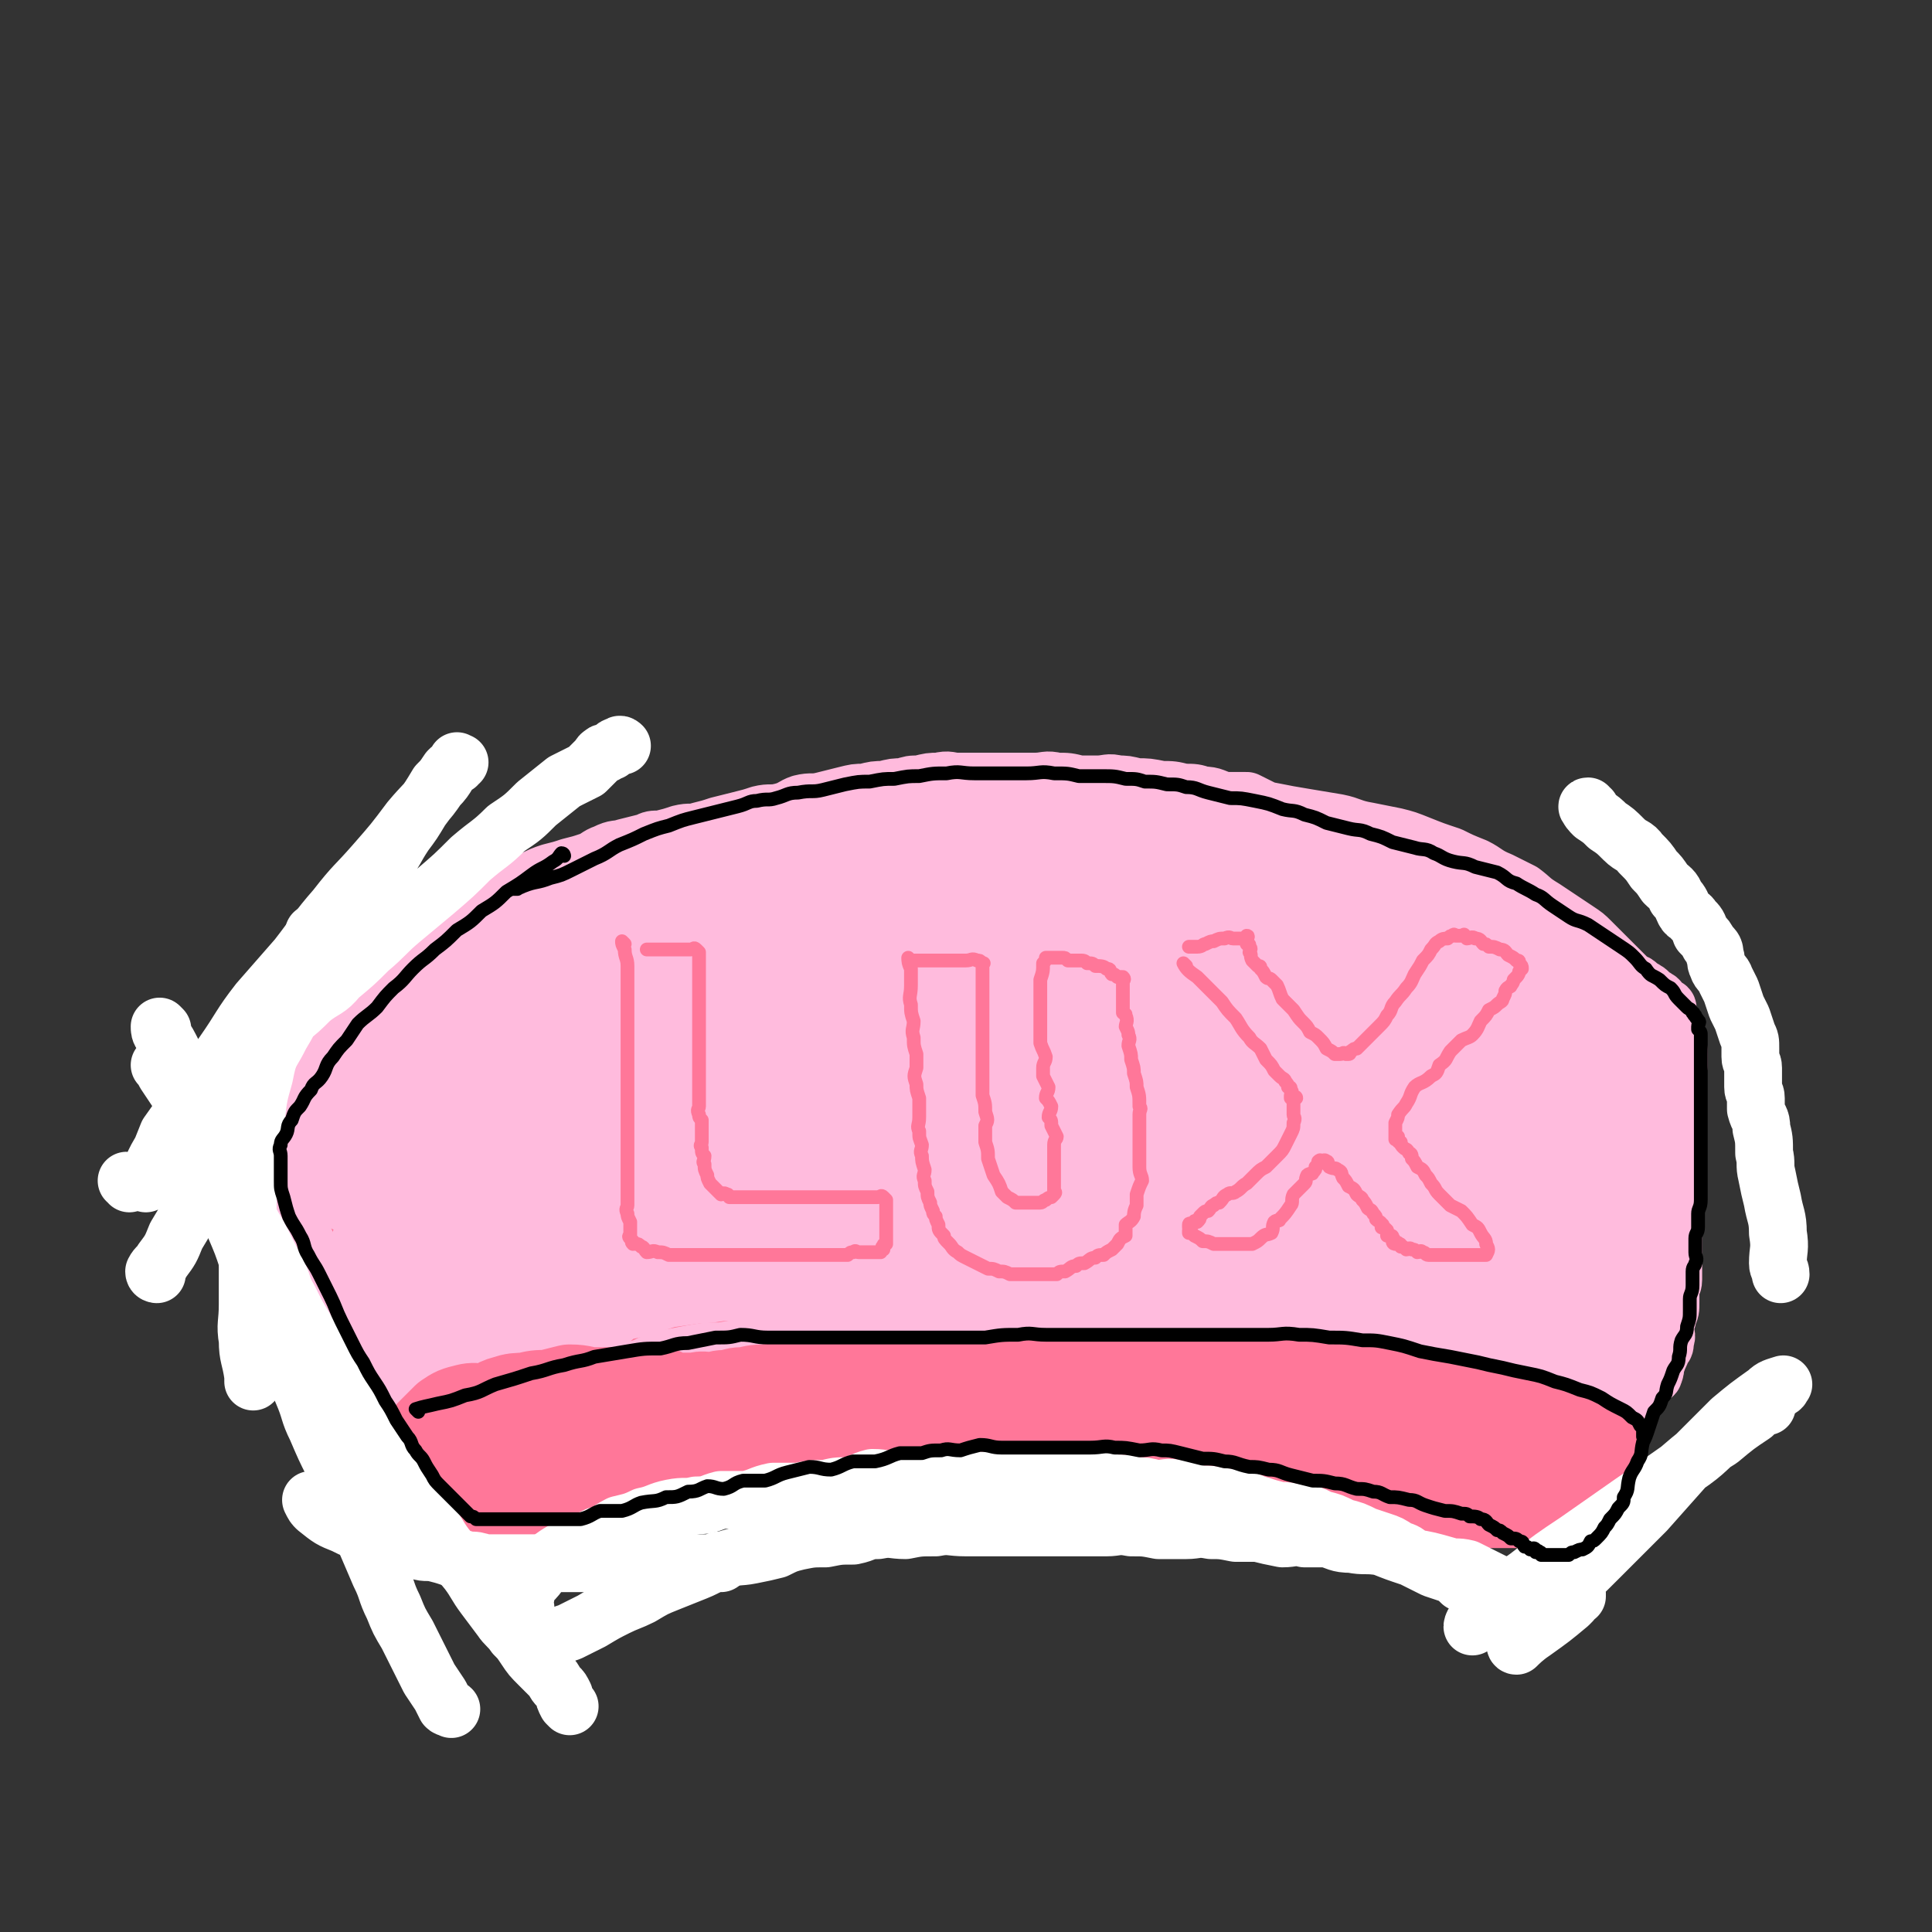 <svg viewBox='0 0 702 702' version='1.1' xmlns='http://www.w3.org/2000/svg' xmlns:xlink='http://www.w3.org/1999/xlink'><rect x="0" y="0" width="702" height="702" fill="#333333" stroke="none"/><g fill='none' stroke='rgb(255,119,153)' stroke-width='35' stroke-linecap='round' stroke-linejoin='round'><path d='M184,354c0,0 0,-1 -1,-1 -2,1 -1,2 -4,3 -2,1 -3,0 -6,1 -3,1 -3,1 -6,3 -3,1 -3,1 -6,3 -3,2 -3,2 -6,4 -3,2 -3,2 -6,5 -2,2 -2,2 -4,5 -3,2 -3,2 -5,5 -3,3 -2,3 -4,6 -2,2 -3,2 -4,4 -2,3 -2,3 -3,6 -2,2 -1,3 -2,5 -1,3 -1,3 -2,6 -1,3 -1,3 -2,6 -1,2 -1,2 -1,5 -1,3 0,3 0,7 0,2 0,2 0,4 0,3 0,3 0,6 0,2 0,2 0,5 0,3 -1,3 0,6 0,3 1,3 2,6 1,3 1,3 2,6 1,4 1,4 3,7 2,4 2,4 4,7 2,3 1,3 3,6 2,3 2,2 4,5 2,3 1,3 3,6 2,2 2,2 4,4 2,2 2,2 4,4 2,2 2,1 4,3 2,1 2,1 4,3 2,1 3,1 5,3 3,1 2,1 5,3 3,1 3,1 6,3 3,1 3,0 5,2 3,1 3,1 5,3 2,1 2,1 4,2 3,1 2,2 5,3 3,1 3,0 6,1 3,0 2,1 5,2 2,0 2,-1 5,0 2,0 2,0 4,1 2,0 2,0 5,0 2,0 2,0 4,0 2,0 2,0 4,0 2,0 2,0 4,0 3,0 3,0 6,0 3,0 3,0 5,0 3,0 3,0 6,0 2,0 3,0 5,0 3,-1 3,-1 6,-2 2,0 3,1 5,1 2,-1 3,-1 5,-1 3,-1 3,-2 6,-3 3,0 3,0 6,-1 3,0 3,-1 6,-2 3,0 3,0 6,0 3,-1 3,-2 6,-3 2,0 2,0 5,0 2,-1 2,-1 5,-1 3,-1 3,-2 6,-3 3,0 3,0 6,0 3,-1 3,-1 6,-2 3,0 3,0 6,0 2,-1 2,-1 5,-2 2,0 2,0 5,-1 2,0 2,1 5,1 2,0 2,0 4,0 3,0 3,0 6,0 2,-1 2,-1 5,-1 2,-1 2,0 5,0 2,0 2,0 5,0 2,0 2,0 5,0 2,0 2,0 5,0 2,0 2,0 5,0 3,-1 3,-1 6,-1 3,-1 3,0 6,0 3,0 3,0 6,0 3,0 3,0 6,0 2,0 2,0 5,0 2,0 2,0 5,0 2,0 2,0 4,0 2,0 2,0 5,0 2,0 2,0 5,0 2,0 2,0 5,0 2,0 2,0 4,0 2,0 2,0 5,0 2,0 2,0 4,0 2,0 2,0 4,0 2,0 2,-1 4,0 2,0 2,0 4,1 2,0 2,-1 4,0 2,0 2,0 5,1 2,0 2,0 4,0 2,0 2,-1 5,0 2,0 2,0 5,1 2,0 2,0 4,1 1,0 1,0 3,1 2,0 2,0 5,1 2,0 1,0 3,1 2,0 2,0 4,1 2,0 3,-1 4,0 3,0 2,0 5,1 2,0 2,0 4,0 3,0 3,0 6,0 2,0 2,0 5,0 2,0 2,0 3,0 3,-1 3,-1 6,-2 2,0 1,-1 3,-2 3,-1 3,-1 5,-2 3,-1 3,0 5,-2 4,-1 4,-1 7,-3 2,-1 2,-1 5,-3 2,-1 2,-1 5,-3 2,-2 2,-2 5,-5 2,-2 1,-2 3,-5 3,-3 4,-2 5,-6 3,-3 2,-4 3,-8 2,-3 2,-3 3,-7 1,-3 2,-3 2,-6 1,-3 1,-3 1,-7 1,-4 1,-4 1,-8 0,-4 0,-4 0,-9 0,-4 0,-4 0,-8 0,-4 0,-4 0,-8 0,-3 1,-3 0,-7 0,-3 -1,-3 -2,-6 -1,-3 0,-3 -2,-6 -2,-3 -2,-3 -4,-6 -2,-3 -2,-3 -4,-7 -2,-3 -2,-3 -5,-6 -3,-3 -3,-3 -6,-6 -3,-2 -3,-2 -6,-5 -4,-2 -4,-2 -7,-5 -4,-2 -4,-2 -8,-4 -5,-3 -5,-3 -10,-6 -6,-2 -7,-1 -12,-4 -6,-2 -5,-3 -10,-5 -7,-2 -7,-2 -13,-4 -7,-1 -7,-1 -15,-3 -6,-1 -6,-1 -13,-2 -7,-2 -7,-1 -14,-2 -8,-1 -8,-1 -15,-2 -8,-1 -8,-2 -15,-2 -8,-1 -8,0 -15,0 -7,-1 -7,-1 -14,-1 -7,-1 -7,0 -14,0 -7,0 -7,0 -14,0 -7,0 -7,0 -13,0 -7,0 -7,0 -13,0 -7,0 -7,-1 -14,0 -7,0 -7,0 -13,1 -6,0 -6,1 -12,2 -6,1 -6,1 -12,2 -6,1 -6,1 -12,3 -5,1 -5,2 -10,3 -6,2 -6,2 -12,3 -5,1 -5,1 -10,2 -5,1 -5,1 -10,3 -4,2 -4,2 -9,4 -4,2 -5,1 -9,3 -4,2 -4,3 -8,6 -4,3 -5,2 -9,5 -4,3 -3,4 -7,7 -3,4 -3,3 -7,7 -2,3 -2,4 -4,7 -3,4 -4,3 -7,7 -2,4 -2,4 -5,8 -2,3 -2,3 -3,7 -2,4 -2,5 -3,9 -2,5 -2,5 -2,9 -1,5 -1,5 -1,9 0,4 0,4 1,8 1,4 0,4 2,8 3,5 3,5 7,9 5,5 5,5 10,9 6,4 7,4 14,7 8,4 8,4 17,6 8,2 9,2 18,3 9,1 9,1 19,1 9,0 9,1 19,-1 8,-2 8,-3 16,-7 9,-4 9,-3 16,-9 8,-6 8,-6 14,-14 6,-8 7,-8 11,-16 4,-9 4,-9 6,-18 1,-7 1,-8 2,-15 0,-8 1,-8 -1,-15 -1,-7 -1,-7 -4,-13 -3,-6 -4,-6 -9,-11 -6,-5 -6,-5 -13,-9 -7,-4 -7,-4 -15,-8 -9,-3 -9,-2 -17,-5 -8,-1 -8,-2 -16,-2 -10,-1 -10,-1 -19,-1 -9,-1 -9,-1 -18,0 -10,0 -10,0 -19,2 -9,1 -9,1 -18,4 -8,3 -9,3 -16,7 -7,4 -7,4 -13,10 -6,6 -5,6 -10,13 -4,7 -4,7 -8,15 -3,6 -3,6 -5,13 -3,8 -3,8 -3,16 -1,7 0,7 0,14 0,6 0,6 1,12 1,7 1,8 4,14 3,7 3,8 8,13 6,6 6,6 13,10 9,5 10,5 20,7 11,2 11,1 22,2 13,0 13,1 26,-1 13,-1 14,0 26,-4 12,-3 12,-4 24,-10 10,-6 10,-6 19,-13 8,-6 9,-6 15,-13 7,-7 7,-8 12,-16 5,-8 5,-8 8,-16 3,-8 3,-8 4,-16 1,-8 0,-8 0,-15 -1,-6 0,-7 -3,-12 -3,-6 -4,-6 -9,-10 -6,-5 -6,-5 -13,-8 -9,-3 -10,-2 -20,-3 -10,-2 -10,-2 -21,-1 -11,0 -11,-1 -22,2 -10,2 -11,2 -20,7 -10,6 -10,6 -18,14 -9,9 -10,9 -16,19 -7,10 -7,10 -11,22 -3,9 -2,10 -2,20 -1,9 -2,10 1,19 3,9 4,10 11,16 9,8 10,8 22,12 15,5 15,5 30,7 18,2 18,2 36,0 18,-3 18,-2 35,-9 17,-6 17,-8 32,-17 14,-9 15,-8 27,-19 10,-10 10,-11 17,-22 6,-10 6,-10 10,-21 3,-8 3,-8 4,-17 0,-7 1,-8 -3,-14 -3,-5 -4,-5 -10,-8 -10,-4 -10,-4 -21,-5 -13,-1 -13,0 -27,1 -14,1 -14,1 -28,4 -14,3 -14,4 -27,9 -12,6 -13,6 -24,13 -12,7 -13,7 -22,16 -9,9 -9,10 -14,21 -4,9 -4,10 -4,19 -1,9 -2,11 3,17 6,10 7,11 18,15 15,7 16,6 32,8 22,2 22,2 44,-1 22,-2 22,-3 43,-9 19,-6 19,-6 38,-14 17,-7 18,-6 33,-15 13,-8 12,-9 23,-19 9,-9 10,-9 17,-19 5,-8 6,-8 9,-17 2,-7 3,-8 1,-14 -1,-5 -2,-6 -6,-10 -8,-6 -9,-6 -19,-9 -14,-4 -14,-3 -29,-5 -17,-1 -17,-1 -34,1 -15,1 -16,1 -31,6 -15,5 -15,5 -28,12 -13,8 -14,8 -23,19 -9,9 -9,10 -14,22 -4,10 -5,11 -5,23 1,9 1,11 7,19 7,10 8,11 19,17 16,9 18,9 36,12 20,4 21,3 42,3 20,0 21,0 40,-4 20,-3 20,-4 38,-11 16,-6 16,-6 32,-14 12,-7 13,-7 24,-16 9,-7 10,-8 17,-17 5,-7 6,-8 9,-16 2,-6 2,-7 1,-13 0,-7 0,-9 -4,-14 -5,-7 -7,-7 -15,-10 -10,-4 -11,-4 -22,-6 -13,-1 -13,-1 -26,1 -14,1 -14,1 -27,5 -12,4 -12,4 -22,11 -9,7 -10,7 -16,16 -6,9 -7,10 -9,21 -2,8 -1,9 0,17 3,10 2,11 8,19 7,9 8,9 18,15 12,7 13,7 26,10 13,3 13,3 26,3 14,-1 14,0 27,-4 10,-3 11,-3 20,-9 8,-4 8,-5 13,-12 5,-6 6,-6 9,-13 2,-7 3,-8 1,-14 -1,-7 -2,-9 -7,-14 -8,-7 -10,-6 -20,-10 -12,-4 -12,-3 -25,-5 -11,-1 -12,-1 -23,1 -10,1 -10,2 -18,7 -8,5 -8,6 -14,14 -6,9 -7,9 -10,19 -3,8 -3,9 -2,18 1,7 1,8 6,14 5,7 6,7 13,11 9,4 9,4 18,6 10,1 11,1 20,-1 10,-1 11,-2 19,-7 8,-5 8,-6 15,-13 6,-6 7,-6 11,-14 3,-7 3,-8 3,-16 1,-9 3,-11 -1,-19 -4,-9 -6,-10 -15,-16 -11,-8 -12,-7 -26,-11 -17,-4 -17,-4 -34,-6 -18,-1 -18,-1 -35,2 -16,2 -16,3 -31,8 -11,3 -12,1 -21,7 -13,9 -13,10 -23,22 -5,7 -6,8 -7,15 0,7 0,8 4,13 5,7 6,8 14,11 12,4 13,3 25,4 13,0 14,0 27,-3 14,-3 14,-3 27,-9 10,-5 10,-5 18,-12 7,-6 8,-6 12,-14 3,-7 4,-9 2,-16 -1,-9 -1,-10 -7,-16 -10,-10 -11,-11 -24,-16 -18,-7 -19,-5 -38,-7 -21,-1 -22,-2 -43,1 -23,2 -23,3 -45,9 -18,5 -18,5 -35,13 -15,7 -15,8 -29,17 -9,7 -10,7 -17,16 -4,4 -5,5 -6,11 0,5 0,6 3,9 7,6 9,6 19,8 17,3 17,2 34,2 20,-1 20,-1 39,-6 18,-4 18,-4 34,-11 12,-5 12,-5 22,-13 8,-6 9,-6 13,-14 3,-6 3,-8 0,-15 -3,-10 -3,-12 -11,-18 -13,-11 -15,-12 -31,-17 -20,-6 -21,-5 -41,-7 -23,-1 -23,-2 -45,1 -21,3 -21,4 -41,11 -16,6 -17,6 -32,15 -12,9 -13,9 -21,21 -7,8 -7,9 -10,20 -1,7 -2,8 1,15 3,8 4,10 11,14 13,8 14,8 28,10 18,3 18,2 36,1 17,-2 18,-3 34,-8 15,-4 16,-3 29,-11 10,-6 10,-7 18,-16 6,-7 8,-7 10,-16 2,-8 2,-9 -1,-17 -2,-8 -2,-10 -9,-14 -10,-6 -12,-6 -24,-8 -16,-2 -16,-2 -32,1 -16,2 -16,3 -31,9 -15,6 -16,6 -29,15 -10,8 -11,9 -18,20 -6,9 -7,10 -9,21 -1,8 -2,9 2,17 4,8 5,9 14,13 13,6 14,6 29,7 20,1 21,1 41,-2 21,-3 21,-4 43,-11 19,-6 19,-7 38,-14 17,-6 17,-6 33,-13 14,-6 13,-7 27,-13 11,-5 10,-5 21,-10 9,-3 9,-3 17,-6 7,-1 7,-2 14,-2 6,-1 6,-1 12,0 6,0 6,-1 12,1 7,2 7,3 14,7 6,3 6,4 13,7 6,3 6,3 12,6 5,2 5,2 10,5 3,1 3,1 5,3 1,0 1,0 2,1 1,0 2,0 2,0 0,-2 0,-2 -1,-5 -1,-5 0,-5 -2,-10 -2,-6 -2,-7 -7,-11 -7,-7 -8,-7 -17,-11 -14,-6 -14,-6 -29,-9 -21,-4 -21,-4 -42,-5 -23,-1 -24,0 -47,1 -24,1 -24,0 -47,4 -21,3 -21,4 -42,9 -18,5 -18,5 -36,12 -15,6 -15,7 -30,14 -11,6 -11,5 -22,11 -8,4 -8,4 -15,8 -4,2 -4,3 -9,5 -1,1 -3,1 -3,1 -1,0 1,-1 3,-1 8,-4 7,-5 16,-9 11,-5 11,-5 23,-9 13,-4 13,-5 26,-9 16,-3 16,-3 32,-5 16,-1 16,0 32,0 16,-1 16,-1 31,0 14,0 14,0 28,1 11,0 11,1 22,2 9,0 9,0 18,1 5,0 5,0 10,0 2,0 5,0 5,0 -1,-1 -4,-3 -7,-4 -9,-2 -9,-2 -19,-4 -13,-1 -13,-2 -26,-1 -15,0 -15,-1 -30,2 -16,3 -17,3 -32,9 -14,5 -14,6 -27,12 -10,6 -10,5 -19,12 -6,5 -6,6 -11,11 -3,3 -3,3 -6,6 0,0 1,0 1,0 0,-1 0,-1 0,-1 '/></g>
<g fill='none' stroke='rgb(255,187,221)' stroke-width='21' stroke-linecap='round' stroke-linejoin='round'><path d='M129,364c0,0 0,-1 -1,-1 -1,1 -1,1 -2,3 -2,2 -2,2 -3,4 -2,2 -2,2 -3,4 -2,2 -2,2 -3,4 -1,1 -1,1 -2,3 -1,2 -1,2 -2,4 -1,2 -1,2 -2,4 -1,2 -1,2 -2,5 -1,2 -1,2 -1,4 -1,2 -1,2 -1,4 -1,2 -1,2 -1,4 0,1 0,1 0,3 0,2 0,2 0,5 0,2 0,2 0,5 0,2 0,2 0,5 0,2 0,2 0,5 0,2 0,2 0,5 0,2 0,2 1,5 1,2 1,2 2,5 1,2 0,2 1,5 1,2 1,2 2,5 1,2 1,2 2,5 1,3 2,3 3,6 1,2 1,2 2,5 1,2 1,2 2,4 1,1 0,1 1,3 0,1 0,1 1,2 0,0 1,0 1,1 0,0 0,1 0,1 0,0 0,-1 0,-1 -2,-4 -2,-4 -3,-7 -3,-4 -3,-4 -5,-8 -3,-4 -2,-5 -5,-9 -3,-5 -4,-5 -7,-10 -2,-5 -2,-5 -4,-10 -3,-5 -2,-5 -4,-10 -2,-4 -3,-3 -5,-7 -2,-3 -2,-3 -3,-6 -2,-3 -2,-3 -3,-6 -1,-2 -1,-2 -2,-5 -1,-2 -1,-2 -1,-4 -1,-1 -1,0 -1,-1 0,-1 0,-2 0,-2 0,1 0,2 0,4 0,2 0,2 0,5 1,4 1,4 2,9 1,5 1,5 3,10 2,5 2,5 4,10 2,5 2,5 4,9 2,4 3,4 5,8 2,4 2,5 4,9 2,4 2,3 4,7 2,4 1,4 3,8 2,4 2,3 4,7 2,3 1,3 3,6 1,2 2,2 3,4 2,2 1,2 3,5 1,1 1,1 2,3 1,1 2,1 3,3 1,1 1,1 2,3 0,1 0,1 1,2 1,1 1,1 2,2 1,1 1,1 2,3 0,0 1,0 1,1 1,1 0,2 1,3 0,0 1,-1 1,0 1,0 0,1 1,2 0,0 0,0 1,1 1,0 1,0 2,1 1,0 1,1 2,2 1,0 1,0 2,1 1,0 1,0 2,1 1,0 1,-1 2,0 2,0 2,0 4,1 1,0 1,0 3,0 2,0 2,0 5,0 2,0 2,0 4,0 2,0 2,0 4,0 1,0 1,0 3,0 2,-1 2,-1 4,-2 1,0 2,1 3,1 2,-1 2,-2 4,-3 1,0 1,0 3,-1 2,0 2,0 4,0 2,-1 1,-1 3,-3 1,-1 1,-1 3,-2 2,0 2,0 4,-1 2,0 2,-1 4,-1 1,-1 1,-1 3,-2 2,0 2,-1 4,-2 1,0 1,0 2,-1 2,0 2,1 4,1 2,-1 1,-2 3,-3 1,0 1,0 3,0 2,-1 2,-1 4,-2 2,0 1,-1 3,-2 2,0 2,0 4,0 1,-1 1,-1 3,-2 2,0 2,-1 4,-2 2,0 2,0 4,-1 2,0 2,0 4,-1 2,0 2,-1 4,-2 1,0 1,1 3,1 2,-1 2,-1 4,-1 2,-1 2,-2 4,-3 2,0 2,0 4,0 2,-1 2,-2 5,-3 2,0 2,0 4,0 2,-1 2,-1 4,-2 2,0 2,0 4,0 2,-1 2,-1 4,-1 2,-1 2,-1 5,-1 1,-1 1,0 3,0 2,0 2,0 4,0 2,0 2,0 4,0 2,-1 2,-1 4,-2 2,0 2,1 4,1 2,0 2,0 5,0 2,-1 2,-1 4,-1 3,-1 3,0 6,0 2,0 2,0 4,0 2,0 2,0 5,0 2,0 2,0 4,0 2,0 2,0 5,0 2,0 2,0 4,0 2,0 2,0 5,0 3,0 3,-1 6,0 2,0 2,0 5,1 3,0 3,0 6,1 2,0 2,-1 5,0 2,0 2,0 5,1 2,0 2,0 4,1 2,0 2,0 5,1 2,0 2,0 5,1 3,0 3,-1 6,0 3,0 3,0 6,1 2,0 2,0 4,1 2,0 2,0 5,1 2,0 2,-1 5,0 1,0 1,0 3,1 2,0 2,-1 5,0 2,0 2,0 4,1 2,0 2,0 4,1 2,0 2,0 4,1 2,0 2,-1 5,0 2,0 2,0 4,1 2,0 2,0 4,1 1,0 1,-1 3,0 1,0 1,0 2,1 2,0 2,0 3,1 2,0 2,0 5,0 1,0 1,-1 3,0 2,0 2,0 4,1 2,0 2,0 4,1 2,0 2,0 4,1 1,0 2,-1 4,0 1,0 1,0 2,1 2,0 2,0 5,1 1,0 2,0 3,1 2,0 2,0 3,1 1,0 1,0 2,0 2,0 2,-1 3,0 2,0 2,0 3,1 2,0 2,-1 3,0 2,0 2,0 3,1 1,0 1,0 2,1 2,0 2,0 3,0 1,0 1,0 1,0 1,0 1,0 2,0 1,0 1,0 2,0 0,0 0,0 0,0 '/><path d='M158,531c0,0 -1,0 -1,-1 0,-1 1,-1 2,-2 3,-1 3,-1 6,-3 3,-2 3,-3 6,-5 4,-2 4,-2 8,-4 4,-2 4,-2 8,-4 6,-2 6,-1 11,-4 5,-1 5,-2 9,-4 6,-1 6,-1 11,-3 6,-1 6,-1 11,-3 6,-1 6,-2 11,-4 6,-1 6,-1 11,-2 6,-1 5,-1 11,-1 6,-1 6,-1 11,-2 6,0 6,-1 12,-2 6,0 6,0 12,0 6,-1 6,-1 11,-1 6,-1 6,-1 11,-1 6,-1 6,-1 11,-2 5,0 5,1 10,1 5,0 5,0 10,0 6,0 6,-1 11,0 6,0 6,0 11,1 5,0 5,0 10,1 6,0 6,0 11,1 6,0 6,0 11,1 6,0 6,-1 11,0 5,0 5,1 10,2 5,1 5,0 11,1 5,0 5,-1 10,0 5,0 5,1 10,2 4,0 4,0 8,1 4,0 4,0 9,1 4,0 4,1 8,2 4,1 4,1 9,2 4,0 4,0 8,1 3,0 3,0 6,1 3,0 3,0 7,1 3,0 3,1 7,2 3,1 3,1 7,2 3,1 3,1 7,2 3,0 3,0 6,1 3,0 3,1 6,2 2,1 2,1 4,2 3,0 3,0 5,0 3,0 3,-1 5,0 3,0 3,0 5,1 2,0 2,0 3,0 2,0 2,0 3,0 1,0 1,0 2,0 1,0 1,0 2,0 1,0 1,0 1,0 1,0 1,0 2,0 1,0 1,0 2,0 1,-1 1,-1 2,-1 2,-1 2,0 3,0 1,-1 1,-1 2,-1 2,-1 2,-1 3,-1 2,-1 1,-2 2,-3 1,0 1,1 2,1 1,-1 1,-2 2,-3 1,0 2,0 2,0 1,-2 0,-2 1,-4 1,-1 1,-1 2,-2 1,0 2,0 2,-1 1,-2 0,-3 1,-4 1,-3 1,-2 2,-5 1,-1 1,-1 1,-3 1,-2 0,-2 0,-5 0,-2 1,-2 1,-4 1,-2 1,-2 1,-5 0,-2 0,-2 0,-4 0,-2 1,-2 1,-4 0,-1 0,-1 0,-2 0,-3 0,-3 0,-5 0,-2 0,-2 0,-3 0,-4 0,-4 0,-7 0,-2 0,-2 0,-5 0,-3 0,-3 0,-6 0,-3 0,-3 0,-7 0,-2 0,-2 0,-5 0,-2 0,-2 0,-5 0,-2 0,-2 0,-5 0,-1 0,-1 0,-2 0,-2 0,-2 0,-4 0,-3 0,-3 0,-6 0,-2 0,-2 0,-4 0,-2 0,-2 0,-5 0,-2 0,-2 0,-4 0,-2 0,-2 0,-5 0,-2 -1,-2 -1,-4 0,-2 0,-2 0,-4 0,-1 0,-1 0,-1 0,-1 -1,-1 -1,-2 0,-1 0,-1 0,-1 0,-1 0,-1 0,-2 0,-1 0,-1 0,-1 0,-1 0,-1 0,-1 0,-1 0,-1 0,-1 0,-1 0,-1 0,-1 0,-1 0,-1 -1,-1 0,-1 -1,0 -1,0 -1,-1 -1,-1 -1,-1 0,-1 0,-2 -1,-2 -1,-1 -1,-1 -2,-1 -1,-1 -1,-2 -2,-2 -1,-1 -1,-1 -2,-1 -1,-1 -1,-2 -3,-2 -1,-1 -2,-1 -3,-1 -2,-2 -2,-2 -4,-3 -2,-2 -2,-1 -4,-2 -2,-1 -2,-1 -4,-2 -2,-2 -1,-2 -3,-3 -2,-2 -2,-2 -5,-3 -3,-2 -3,-2 -5,-3 -2,-2 -2,-2 -4,-3 -3,-2 -3,-2 -5,-4 -3,-3 -2,-3 -5,-6 -3,-2 -3,-2 -6,-4 -3,-1 -3,-1 -6,-3 -3,-1 -3,-1 -6,-3 -3,-1 -4,0 -7,-1 -3,-1 -2,-2 -5,-3 -3,-2 -3,-2 -6,-2 -4,-1 -4,-1 -7,-2 -4,-2 -4,-2 -7,-3 -4,-2 -4,-1 -8,-2 -4,-1 -4,-1 -7,-2 -4,-2 -4,-2 -8,-3 -4,-2 -4,-1 -8,-2 -5,-1 -5,-1 -9,-2 -4,-2 -4,-2 -8,-4 -4,0 -4,0 -8,0 -4,-1 -4,-2 -8,-2 -3,-1 -3,-1 -7,-1 -4,-1 -4,-1 -8,-1 -5,-1 -5,-1 -9,-1 -4,-1 -4,-1 -7,-1 -3,-1 -4,0 -7,0 -3,0 -3,0 -7,0 -4,-1 -4,-1 -8,-1 -4,-1 -4,0 -8,0 -4,0 -4,0 -8,0 -3,0 -3,0 -7,0 -3,0 -3,0 -6,0 -3,0 -3,0 -7,0 -3,0 -3,-1 -7,0 -3,0 -3,0 -7,1 -3,0 -3,0 -6,1 -3,0 -3,0 -7,1 -3,0 -3,0 -7,1 -3,0 -3,0 -7,1 -4,1 -4,1 -8,2 -4,1 -4,0 -8,1 -3,1 -3,2 -7,3 -4,1 -4,0 -8,1 -3,1 -3,1 -7,2 -4,1 -4,1 -8,2 -3,1 -3,1 -7,2 -3,1 -3,0 -7,1 -3,1 -3,1 -7,2 -3,0 -3,0 -5,1 -4,1 -4,1 -8,2 -3,1 -3,0 -7,2 -3,1 -3,2 -6,3 -3,1 -3,1 -7,2 -3,1 -3,1 -7,2 -3,1 -3,1 -7,3 -3,1 -3,1 -7,3 -3,2 -3,2 -7,4 -3,2 -3,2 -7,4 -3,2 -3,1 -7,3 -3,2 -3,3 -6,5 -4,2 -4,2 -8,4 -3,2 -3,3 -7,5 -3,2 -3,2 -7,4 -3,2 -3,2 -6,4 -3,2 -4,1 -7,4 -2,2 -2,3 -4,5 -3,2 -4,2 -7,4 -2,2 -2,3 -4,5 -3,2 -3,1 -5,3 -3,2 -2,2 -4,4 -2,2 -3,2 -4,4 -2,2 -2,2 -3,4 -2,1 -2,1 -3,3 -1,1 -1,1 -2,3 -1,1 -1,1 -2,2 -1,1 -1,2 -1,2 0,0 0,-2 1,-2 2,-3 3,-3 5,-6 3,-3 3,-3 6,-5 3,-4 4,-3 7,-7 4,-3 4,-3 7,-6 4,-3 4,-3 8,-6 5,-3 5,-3 10,-6 5,-3 5,-3 10,-6 6,-3 6,-3 11,-7 6,-3 6,-3 12,-7 6,-3 6,-3 12,-7 6,-3 6,-3 12,-6 7,-3 7,-3 13,-6 7,-3 7,-3 14,-6 7,-2 7,-2 13,-4 7,-1 7,-1 13,-3 6,-2 6,-3 12,-5 6,-1 6,-1 12,-2 6,-2 6,-2 12,-3 6,-2 6,-2 12,-3 6,-1 6,0 12,-1 6,-1 6,-2 11,-3 7,-1 7,-1 13,-1 6,-1 6,-1 11,-1 6,-1 6,-2 12,-2 6,-1 6,0 12,0 5,0 5,0 11,0 6,0 6,0 12,0 6,0 6,0 12,0 6,0 6,0 12,0 6,0 6,-1 12,0 6,0 6,0 12,1 6,1 6,1 12,2 6,1 6,0 11,1 6,1 5,2 11,3 5,1 5,1 11,2 6,1 6,1 12,2 5,1 5,2 11,3 5,1 5,1 10,2 4,1 4,1 9,3 5,2 5,2 11,4 4,2 4,2 9,4 4,2 4,3 9,5 4,2 4,2 8,4 4,3 3,3 8,6 3,2 3,2 6,4 3,2 3,2 6,4 3,2 3,2 5,4 2,2 2,2 4,4 2,2 2,2 4,4 2,2 2,2 4,4 2,2 2,2 4,4 2,2 2,2 4,5 2,2 3,2 4,5 2,2 2,2 3,5 1,2 1,2 2,4 1,1 1,1 2,3 1,1 1,1 1,3 0,0 0,1 0,1 0,1 0,1 0,2 0,0 0,0 0,1 '/><path d='M122,408c0,0 -1,0 -1,-1 0,0 1,0 1,0 3,-4 3,-3 6,-7 4,-4 4,-5 8,-9 5,-5 5,-5 10,-9 7,-5 7,-4 14,-9 5,-4 5,-4 11,-8 7,-4 7,-3 14,-7 6,-3 6,-4 13,-7 7,-3 7,-3 15,-6 6,-2 6,-2 13,-5 9,-2 9,-2 18,-5 7,-2 7,-2 15,-4 9,-3 9,-2 18,-4 8,-3 7,-4 15,-5 9,-3 9,-2 17,-3 9,-2 9,-2 17,-3 8,-2 8,-2 15,-3 9,-1 9,0 18,-1 7,-1 7,-3 14,-3 8,-1 8,0 16,0 8,-1 8,-1 16,-1 8,-1 8,0 15,0 7,0 7,0 14,0 8,0 8,-1 15,0 7,0 7,0 13,1 7,1 7,1 14,3 7,2 7,2 14,4 6,2 6,1 12,4 6,3 6,4 12,7 6,4 6,3 12,7 5,3 5,4 10,7 4,3 4,3 9,6 3,3 4,3 7,6 3,4 3,4 6,8 2,3 1,4 3,7 2,3 3,3 4,6 1,1 1,1 1,3 1,1 0,1 0,3 '/></g>
<g fill='none' stroke='rgb(255,187,221)' stroke-width='70' stroke-linecap='round' stroke-linejoin='round'><path d='M136,415c0,0 -1,0 -1,-1 0,-1 1,-1 2,-1 3,-4 2,-4 5,-8 4,-4 4,-4 8,-8 5,-4 5,-5 9,-9 5,-4 5,-4 10,-8 6,-4 6,-4 11,-8 7,-4 7,-4 13,-8 7,-3 7,-3 13,-7 7,-3 8,-3 14,-6 8,-3 8,-4 15,-7 8,-2 9,-1 16,-3 8,-3 8,-3 15,-5 9,-3 9,-3 19,-5 8,-1 8,-1 17,-3 8,-1 8,0 16,-1 9,-2 9,-3 17,-3 8,-1 8,0 16,0 9,-1 9,-1 17,-1 8,-1 8,0 16,0 8,0 8,-1 16,0 8,0 8,0 16,1 8,1 8,1 15,2 8,1 8,1 15,3 7,2 7,2 13,4 6,2 6,3 12,5 6,2 6,1 12,3 6,2 6,2 11,5 4,2 4,2 9,5 4,2 4,2 8,5 4,3 4,3 8,6 3,3 3,3 6,6 2,3 2,3 5,6 1,2 1,2 2,4 1,1 1,1 2,3 1,0 1,0 1,1 1,0 1,1 0,1 0,0 0,0 -1,0 -5,-1 -5,0 -10,-1 -7,-2 -6,-3 -13,-4 -10,-3 -10,-3 -19,-5 -10,-1 -10,-1 -20,-2 -10,-2 -10,-2 -21,-2 -10,-1 -10,-1 -21,-1 -10,-1 -10,0 -20,0 -10,0 -10,-1 -20,0 -9,0 -9,0 -18,1 -9,0 -9,0 -19,1 -9,1 -9,1 -18,3 -9,1 -9,2 -17,4 -9,2 -9,1 -19,3 -8,2 -7,2 -15,4 -7,2 -7,2 -15,4 -7,2 -7,1 -14,4 -7,2 -7,2 -13,5 -6,2 -6,3 -12,5 -6,2 -6,1 -12,4 -5,2 -5,3 -10,6 -4,3 -5,2 -9,5 -4,3 -4,3 -8,6 -4,3 -4,3 -8,6 -3,3 -3,3 -7,6 -3,3 -2,3 -5,6 -3,3 -4,2 -6,5 -3,2 -2,2 -4,5 -2,2 -2,2 -3,4 -1,1 -1,2 -2,3 -1,1 -2,1 -2,2 -1,1 -1,1 -1,3 0,0 -1,0 -1,1 0,0 0,0 0,1 0,1 0,1 0,1 0,0 0,0 1,0 2,-1 3,0 5,0 4,-1 4,-1 8,-1 5,-1 5,-1 9,-2 6,-2 6,-2 11,-3 6,-2 6,-2 12,-4 7,-1 7,0 14,-1 6,-2 6,-2 12,-3 7,-2 7,-2 13,-4 7,-1 7,-1 14,-2 6,0 6,-1 12,-1 6,-1 6,-2 12,-2 7,-2 7,-2 13,-2 6,-1 6,0 11,0 6,0 6,0 11,0 6,-1 6,-1 12,-1 6,-1 6,0 11,0 5,0 5,0 10,0 6,0 6,-1 11,0 6,0 6,0 11,1 6,0 6,-1 11,0 5,0 5,1 10,2 6,1 6,1 12,2 6,0 6,0 12,1 6,0 5,1 11,2 6,0 6,0 12,1 6,0 6,1 12,2 5,0 6,0 11,1 5,0 5,1 10,2 5,1 5,1 11,2 5,1 5,1 11,2 5,1 5,0 10,2 4,1 4,1 9,3 4,1 4,2 9,3 4,1 4,1 9,2 4,1 4,1 8,3 3,1 3,2 6,3 2,1 3,1 6,2 1,0 2,0 3,1 3,0 3,1 4,2 2,1 2,1 3,2 2,0 2,-1 3,0 1,0 1,0 2,1 1,0 1,0 2,0 1,0 1,0 2,0 1,0 1,0 1,0 1,0 1,0 2,0 1,0 1,0 1,0 1,0 1,0 2,0 2,-1 2,-1 3,-2 2,-3 2,-3 3,-7 2,-3 2,-3 2,-7 1,-4 1,-4 1,-8 0,-4 0,-4 0,-9 0,-6 0,-6 0,-12 0,-5 0,-5 0,-10 0,-4 0,-4 0,-8 0,-4 0,-4 0,-8 0,-3 0,-3 0,-6 0,-3 -1,-3 -1,-7 0,-2 0,-2 0,-5 0,-2 0,-2 -1,-5 0,-2 0,-2 -1,-4 0,-1 0,-1 -1,-1 0,-1 0,-1 -1,-2 0,-1 0,-1 -1,-2 0,-1 0,-1 -1,-1 -1,-1 -1,-1 -3,-1 -4,-1 -4,0 -7,0 -4,0 -4,-1 -8,0 -5,1 -5,1 -10,3 -5,1 -5,1 -10,3 -5,1 -5,1 -10,3 -6,1 -6,1 -11,3 -6,1 -6,1 -12,3 -6,1 -6,1 -12,3 -6,1 -6,2 -12,3 -6,1 -6,1 -11,2 -6,1 -6,0 -12,2 -5,1 -5,2 -10,3 -5,1 -5,0 -10,2 -5,1 -5,1 -9,3 -4,1 -3,2 -7,3 -2,1 -2,0 -4,1 0,0 0,0 -1,1 0,0 1,0 1,0 0,0 -1,0 -1,1 3,2 3,2 6,4 5,2 5,2 10,4 7,2 8,1 15,3 9,1 9,2 17,3 9,1 9,0 17,1 9,1 9,1 17,3 7,1 7,1 14,2 7,1 7,1 13,2 5,1 5,1 10,2 3,0 3,0 6,1 1,0 1,0 2,0 1,0 1,0 2,0 0,-1 0,-1 0,-1 0,-2 0,-2 0,-5 0,-2 1,-2 0,-5 -1,-3 -1,-4 -4,-7 -4,-4 -4,-5 -9,-8 -8,-4 -9,-4 -18,-7 -11,-3 -11,-3 -22,-6 -12,-2 -12,-2 -24,-4 -11,-1 -11,-2 -22,-4 -10,-1 -10,-1 -21,-1 -10,-1 -10,-1 -20,-1 -10,-1 -10,-1 -20,0 -10,0 -10,0 -21,2 -10,1 -10,1 -20,3 -10,2 -10,2 -19,4 -11,2 -11,2 -21,5 -9,3 -9,3 -18,7 -9,3 -9,3 -17,7 -9,4 -8,5 -16,10 -7,4 -7,4 -13,8 -6,4 -6,4 -12,8 -5,3 -5,3 -10,7 -4,4 -4,4 -9,8 -4,4 -4,4 -8,7 -3,3 -3,3 -7,6 -3,3 -3,3 -6,7 -3,4 -2,4 -5,7 -3,3 -4,2 -7,5 -2,2 -1,2 -3,5 -2,1 -2,1 -3,3 -1,0 -1,0 -2,1 0,0 1,0 1,1 0,0 0,0 0,0 '/></g>
<g fill='none' stroke='rgb(255,119,153)' stroke-width='35' stroke-linecap='round' stroke-linejoin='round'><path d='M151,529c0,0 -1,-1 -1,-1 0,0 1,1 2,2 1,1 1,1 2,2 1,1 2,0 3,2 1,1 1,1 2,3 1,1 1,1 3,2 1,1 1,1 3,2 1,0 1,0 2,1 0,0 0,0 1,1 1,0 1,0 1,1 1,0 1,0 1,1 0,0 1,0 1,0 0,-1 0,-1 0,-1 0,-1 0,-1 0,-3 0,-1 -1,-1 0,-2 0,-1 1,-1 2,-3 1,-1 1,-1 2,-3 2,-1 2,-1 4,-3 2,-1 2,-1 4,-3 2,-1 2,-1 5,-3 3,-1 2,-2 5,-3 3,-1 4,-1 7,-2 4,-1 4,0 7,-2 3,0 3,-1 6,-2 3,0 4,0 7,-1 3,0 3,-1 6,-2 3,0 3,1 6,1 4,-1 4,-1 7,-1 4,-1 3,-2 7,-3 3,0 3,0 7,0 3,-1 3,0 6,0 3,-1 3,-1 6,-1 3,-1 3,-1 6,-1 4,-1 4,-1 8,-1 3,-1 3,0 7,0 4,-1 4,-1 8,-1 3,-1 3,-1 6,-2 3,0 3,1 7,1 3,0 4,0 7,0 4,-1 4,-1 8,-2 4,0 4,1 8,1 3,0 3,0 7,0 4,0 4,0 8,0 4,0 4,0 8,0 5,-1 5,-1 9,-2 4,0 4,1 8,1 4,0 4,0 8,0 3,0 3,0 7,0 4,0 4,0 8,0 4,0 4,0 8,0 4,0 4,0 8,0 4,0 4,0 8,0 3,0 3,0 7,0 3,0 3,0 7,0 3,0 3,0 7,0 4,0 4,0 8,0 3,0 3,0 7,0 3,0 3,0 6,0 3,0 3,0 6,0 3,0 3,-1 6,0 3,0 3,0 6,1 4,0 4,0 8,1 3,0 3,0 7,1 3,0 3,0 7,1 3,0 3,0 6,1 3,0 3,1 6,2 3,0 3,-1 7,0 3,0 3,1 7,2 3,1 3,1 7,2 3,0 3,0 6,1 3,0 2,1 6,2 2,0 3,0 6,1 3,0 2,1 5,2 3,0 3,0 7,1 2,0 2,0 4,1 3,0 2,1 4,2 2,0 2,0 3,1 2,0 2,0 3,0 1,0 1,0 2,0 0,0 0,-1 0,0 0,0 0,0 0,1 1,0 1,-1 2,0 0,0 -1,0 -1,1 0,0 0,0 0,1 0,0 0,0 0,1 0,1 0,1 0,3 0,0 0,0 0,1 0,1 0,1 -1,2 -1,1 -1,1 -2,3 -1,1 -1,1 -2,2 -1,1 -1,1 -3,2 -1,0 -1,0 -3,1 -2,0 -2,0 -3,1 -1,0 -1,0 -2,1 -2,0 -2,0 -4,1 -1,0 -1,0 -3,0 -2,0 -2,0 -4,0 -2,0 -2,0 -4,0 -2,0 -2,0 -5,0 -2,0 -2,0 -4,0 -3,0 -3,0 -6,0 -3,0 -3,0 -5,0 -3,0 -3,0 -5,0 -2,0 -3,0 -5,0 -3,-1 -3,-1 -6,-2 -3,0 -3,1 -7,1 -3,-1 -3,-1 -7,-1 -4,-1 -4,-1 -7,-2 -3,0 -3,1 -6,1 -2,-1 -2,-1 -5,-1 -3,-1 -3,0 -6,0 -3,-1 -3,-1 -6,-2 -3,0 -3,0 -7,-1 -4,0 -4,0 -7,0 -3,-1 -3,0 -7,0 -3,-1 -3,-1 -6,-1 -3,-1 -3,-2 -6,-3 -3,0 -3,0 -6,-1 -3,0 -3,1 -7,1 -4,-1 -4,-1 -8,-2 -3,0 -3,1 -7,1 -3,-1 -3,-1 -7,-1 -4,-1 -4,0 -8,0 -4,-1 -4,-1 -8,-1 -4,-1 -4,0 -8,0 -4,0 -4,0 -8,0 -3,0 -3,0 -7,0 -4,0 -4,0 -8,0 -4,0 -4,0 -8,0 -4,0 -4,0 -9,0 -3,0 -3,0 -7,0 -3,0 -3,0 -7,0 -3,0 -3,0 -7,0 -3,0 -3,0 -7,0 -3,0 -3,0 -7,0 -4,0 -4,-1 -8,0 -3,0 -3,0 -6,1 -3,0 -3,-1 -7,0 -3,0 -3,0 -6,1 -3,0 -3,0 -6,1 -3,0 -3,0 -7,1 -4,0 -4,0 -8,1 -3,0 -3,0 -7,1 -3,0 -3,0 -6,1 -3,0 -3,0 -6,1 -3,0 -3,1 -6,2 -3,0 -3,0 -7,1 -3,0 -3,1 -6,2 -3,0 -3,0 -6,1 -3,1 -2,2 -6,3 -2,1 -2,0 -5,1 -2,0 -2,0 -5,1 -1,0 -1,1 -2,2 -2,0 -2,-1 -3,0 -2,0 -2,0 -3,1 -1,0 -1,0 -2,0 0,0 0,0 -1,0 0,0 0,0 -1,0 0,-1 0,-1 0,-1 -1,-1 -1,-1 -1,-1 -1,-1 -1,-1 -2,-2 -1,-2 -2,-2 -2,-4 -1,-1 0,-1 -1,-3 -1,-1 -2,0 -2,-2 -1,0 -1,-1 -1,-2 -1,-1 -1,-1 -1,-2 -1,-1 -1,-1 -2,-2 -1,0 -1,0 -2,-1 -1,-1 0,-1 -1,-2 -1,0 -1,0 -2,0 -1,-1 -1,-1 -2,-3 -1,0 -1,0 -1,-1 -1,0 -1,0 -1,-1 -1,0 -1,1 -2,1 0,0 0,0 -1,0 0,-1 0,-1 0,-1 0,-1 0,-1 0,-1 0,-1 -1,-2 0,-3 1,-1 1,-1 3,-3 1,-1 1,-1 3,-3 3,-2 3,-2 7,-3 4,-1 4,1 7,0 4,-1 3,-2 7,-3 3,-1 4,-1 7,-1 4,-1 4,-1 8,-1 4,-1 4,-1 8,-2 5,0 5,1 9,1 3,0 3,0 6,0 2,0 2,0 5,0 2,0 2,0 5,0 1,0 1,0 3,0 1,0 1,0 2,0 0,0 0,0 1,0 0,0 0,0 1,0 0,0 0,0 1,0 0,0 0,0 0,0 '/></g>
<g fill='none' stroke='rgb(255,119,153)' stroke-width='5' stroke-linecap='round' stroke-linejoin='round'><path d='M227,343c0,0 -1,-1 -1,-1 0,1 0,1 1,3 0,3 1,3 1,6 0,4 0,4 0,8 0,5 0,5 0,9 0,4 0,4 0,9 0,5 0,5 0,10 0,4 0,4 0,8 0,4 0,4 0,8 0,3 0,3 0,6 0,3 0,3 0,7 0,3 0,3 0,6 0,2 0,2 0,5 0,2 0,2 0,4 0,1 0,1 0,3 0,2 0,2 0,4 0,1 -1,1 0,3 0,1 0,1 1,3 0,1 0,1 0,2 0,1 0,1 0,3 0,0 -1,0 0,1 0,0 0,0 1,1 0,0 -1,0 0,1 0,0 0,-1 1,0 1,0 1,0 2,1 1,0 1,1 2,2 2,0 2,-1 4,0 2,0 2,0 4,1 2,0 2,0 5,0 2,0 2,0 5,0 2,0 2,0 4,0 2,0 2,0 4,0 1,0 1,0 3,0 1,0 1,0 3,0 2,0 2,0 4,0 1,0 1,0 3,0 2,0 2,0 4,0 1,0 1,0 3,0 1,0 1,0 2,0 1,0 1,0 2,0 1,0 1,0 2,0 0,0 0,0 1,0 1,0 1,0 3,0 1,0 1,0 3,0 1,0 1,0 3,0 2,0 2,0 4,0 1,0 1,0 2,0 1,0 1,0 3,0 1,0 1,0 2,0 1,-1 1,-1 2,-1 1,-1 1,0 2,0 1,0 1,0 2,0 0,0 0,0 1,0 0,0 0,0 1,0 0,0 0,0 1,0 0,0 0,0 1,0 0,0 0,0 1,0 0,0 0,0 1,0 0,-1 0,-1 1,-1 0,-1 -1,-1 0,-1 0,-1 0,-1 1,-1 0,-1 0,-1 0,-2 0,-1 0,-1 0,-2 0,0 0,0 0,0 0,-2 0,-2 0,-3 0,-1 0,-1 0,-1 0,-1 0,-1 0,-2 0,-1 0,-1 0,-2 0,-1 0,-1 0,-1 0,-1 0,-1 0,-2 0,0 0,0 0,0 0,-1 0,-1 0,-1 -1,-1 -1,-1 -1,-1 -1,-1 -1,0 -2,0 -1,0 -1,0 -2,0 -1,0 -1,0 -2,0 -1,0 -1,0 -3,0 -2,0 -2,0 -4,0 -2,0 -2,0 -5,0 -2,0 -2,0 -4,0 -2,0 -2,0 -5,0 -2,0 -2,0 -4,0 -1,0 -1,0 -3,0 -1,0 -1,0 -3,0 -1,0 -1,0 -3,0 -1,0 -1,0 -2,0 -1,0 -1,0 -1,0 -2,0 -2,0 -3,0 0,0 0,0 0,0 -1,0 -1,0 -3,0 0,0 0,0 -1,0 -1,0 -1,0 -2,0 0,0 0,0 -1,0 -1,0 -2,0 -3,0 -1,-1 0,-1 -1,-1 -1,-1 -2,0 -2,0 -1,-1 -1,-1 -1,-1 -1,-1 -1,-1 -2,-2 -1,-1 -1,-1 -1,-1 -1,-2 -1,-2 -1,-3 -1,-2 -1,-2 -1,-4 -1,-1 0,-1 0,-3 -1,-1 -1,-1 -1,-3 -1,-1 0,-1 0,-2 0,-2 0,-2 0,-3 0,-3 0,-3 0,-5 -1,-1 -1,-1 -1,-2 -1,-2 0,-2 0,-3 0,-2 0,-2 0,-3 0,-2 0,-2 0,-4 0,-2 0,-2 0,-5 0,-1 0,-1 0,-2 0,-3 0,-3 0,-5 0,-1 0,-1 0,-2 0,-2 0,-2 0,-4 0,-2 0,-2 0,-4 0,-2 0,-2 0,-3 0,-2 0,-2 0,-4 0,-1 0,-1 0,-3 0,0 0,0 0,-1 0,-2 0,-2 0,-3 0,-1 0,-1 0,-1 0,-2 0,-2 0,-3 0,-1 0,-1 0,-1 0,-1 0,-1 0,-2 0,-1 0,-1 0,-2 0,-1 0,-1 0,-1 0,-1 0,-1 0,-1 0,-1 0,-1 0,-2 0,0 0,0 0,0 -1,-1 -1,-1 -1,-1 -1,-1 -1,0 -2,0 -2,0 -2,0 -5,0 -1,0 -1,0 -2,0 -2,0 -2,0 -3,0 -1,0 -1,0 -2,0 -1,0 -1,0 -2,0 0,0 0,0 -1,0 0,0 -1,0 -1,0 '/><path d='M331,349c0,0 -1,-1 -1,-1 0,1 0,2 1,4 0,3 0,3 0,6 0,4 -1,4 0,7 0,3 0,3 1,6 0,3 -1,3 0,6 0,3 0,3 1,6 0,2 0,2 0,5 -1,3 -1,3 0,6 0,2 0,2 1,5 0,3 0,3 0,7 0,3 -1,3 0,5 0,3 0,2 1,5 0,2 -1,2 0,4 0,2 0,2 1,5 0,2 -1,2 0,4 0,2 0,2 1,4 0,2 0,2 1,4 0,1 0,1 1,3 0,1 0,1 1,2 0,1 0,1 1,3 0,2 0,2 2,4 0,1 0,1 2,3 1,1 1,2 3,3 1,1 1,1 3,2 2,1 2,1 4,2 2,1 2,1 4,2 2,0 2,0 4,1 2,0 2,0 4,1 2,0 2,0 4,0 1,0 1,0 3,0 2,0 2,0 4,0 1,0 1,0 2,0 2,0 2,0 4,0 1,-1 1,-1 3,-1 2,-1 2,-2 4,-2 1,-1 1,-1 3,-1 2,-1 2,-2 4,-2 1,-1 1,-1 3,-1 1,-1 1,-1 3,-2 1,-1 1,-1 2,-2 1,-2 1,-2 3,-3 0,-2 0,-2 0,-4 1,-1 2,-1 3,-3 0,-1 0,-2 1,-4 0,-2 0,-2 0,-4 1,-3 1,-3 2,-5 0,-2 -1,-2 -1,-5 0,-2 0,-2 0,-5 0,-2 0,-2 0,-4 0,-2 0,-2 0,-5 0,-2 0,-2 0,-5 0,-2 1,-2 0,-3 0,-4 0,-4 -1,-7 0,-2 0,-2 -1,-5 0,-2 0,-2 -1,-5 0,-2 0,-2 -1,-5 0,-2 1,-2 0,-4 0,-1 0,-1 -1,-3 0,-1 1,-2 0,-4 0,-1 0,0 -1,-1 0,-2 0,-2 0,-3 0,-1 0,-1 0,-2 0,-1 0,-1 0,-1 0,-1 0,-1 0,-2 0,-1 0,-1 0,-2 0,0 0,0 0,0 0,-1 0,-1 0,-1 0,-1 1,-1 0,-2 0,0 -1,0 -2,0 -1,-1 -1,-1 -2,-1 -1,-1 0,-2 -2,-2 -1,-1 -2,-1 -4,-1 -1,-1 -1,-1 -3,-1 -1,-1 -1,-1 -3,-1 -1,0 -1,0 -2,0 -1,0 -1,0 -2,0 -1,-1 -1,-1 -2,-1 0,0 0,0 -1,0 0,0 0,0 -1,0 -1,0 -1,0 -1,0 -1,0 -1,0 -1,0 -1,0 -1,0 -1,0 0,0 0,0 -1,0 0,1 0,1 -1,2 0,3 0,3 -1,6 0,3 0,3 0,5 0,3 0,3 0,6 0,3 0,3 0,7 0,3 0,3 0,5 1,3 1,2 2,5 0,2 -1,2 -1,4 0,1 0,1 0,3 1,2 1,2 2,4 0,2 -1,2 -1,4 1,1 1,1 2,3 0,2 -1,2 -1,4 1,1 1,1 1,3 1,2 1,2 2,4 0,1 -1,1 -1,3 0,2 0,2 0,4 0,1 0,1 0,3 0,1 0,1 0,2 0,1 0,1 0,3 0,1 0,1 0,2 0,0 0,0 0,1 0,1 0,1 0,2 0,0 1,0 0,1 0,0 0,0 -1,1 0,0 -1,0 -2,1 -1,0 -1,1 -2,1 -2,0 -2,0 -4,0 -1,0 -1,0 -3,0 -1,0 -1,0 -2,0 -1,-1 -1,-1 -3,-2 -1,-1 -1,-1 -2,-2 -1,-3 -1,-3 -3,-6 -1,-3 -1,-3 -2,-6 0,-3 0,-3 -1,-6 0,-3 0,-3 0,-6 1,-2 1,-2 0,-5 0,-3 0,-3 -1,-6 0,-3 0,-3 0,-6 0,-2 0,-2 0,-5 0,-3 0,-3 0,-7 0,-2 0,-2 0,-5 0,-2 0,-2 0,-5 0,-2 0,-2 0,-4 0,-2 0,-2 0,-4 0,-2 0,-2 0,-4 0,-1 0,-1 0,-1 0,-1 0,-1 0,-2 0,-2 0,-2 0,-3 0,-1 0,-1 0,-1 0,-1 0,-1 0,-1 0,0 1,0 0,0 -1,-1 -1,-1 -2,-1 -2,-1 -2,0 -4,0 -3,0 -3,0 -6,0 -2,0 -2,0 -5,0 -2,0 -2,0 -4,0 -1,0 -1,0 -3,0 0,0 0,0 -1,0 '/><path d='M431,351c0,0 -1,-1 -1,-1 1,2 2,3 5,5 2,2 2,2 4,4 2,2 2,2 5,5 2,3 2,3 5,6 2,3 2,4 5,7 1,2 2,2 4,4 1,2 1,2 2,4 2,2 2,2 3,4 1,1 1,1 2,2 1,1 2,1 2,2 1,1 1,1 1,2 1,0 1,0 1,1 1,1 0,1 0,2 0,0 0,1 0,1 1,0 2,-1 2,0 0,0 -1,0 -1,1 0,1 0,1 0,2 0,0 0,0 0,1 0,1 0,1 0,2 0,1 1,1 0,3 0,2 0,2 -1,4 -1,2 -1,2 -2,4 -1,2 -1,2 -3,4 -2,2 -2,2 -4,4 -2,1 -2,1 -4,3 -1,1 -1,1 -3,3 -2,1 -2,2 -4,3 -1,1 -2,0 -3,1 -2,1 -1,1 -3,3 -1,0 -1,0 -2,1 -1,0 -1,1 -2,2 -1,0 -1,0 -2,1 0,0 0,0 -1,1 0,1 0,1 -1,2 0,0 -1,-1 -1,0 -1,0 0,1 -1,1 0,0 -1,-1 -1,0 0,0 0,0 0,1 1,0 0,0 0,1 0,0 0,0 0,1 1,0 1,0 2,1 2,1 2,1 3,2 2,0 2,0 4,1 1,0 1,0 2,0 1,0 1,0 2,0 1,0 1,0 2,0 1,0 1,0 1,0 1,0 1,0 1,0 1,0 1,0 2,0 1,0 1,0 2,0 1,0 2,0 2,0 2,-1 2,-1 3,-2 2,-2 2,-1 4,-2 1,-2 0,-2 1,-4 1,-1 2,0 2,-1 2,-2 2,-2 4,-5 1,-1 0,-2 1,-4 2,-2 2,-2 4,-4 1,-1 0,-1 1,-3 1,-1 2,0 2,-1 1,-1 1,-1 1,-2 1,-1 1,-1 1,-1 0,-1 0,-1 0,-1 1,-1 1,0 1,0 1,0 1,-1 2,0 1,0 0,1 1,2 2,1 2,0 3,1 2,1 1,1 2,3 1,1 1,1 2,3 2,1 2,1 3,3 1,1 2,1 2,2 1,1 1,1 2,3 1,1 1,0 2,2 1,1 1,1 1,2 1,1 2,1 2,2 1,0 0,0 0,1 1,0 1,0 2,1 0,1 0,1 0,2 1,0 1,-1 1,0 1,0 1,0 1,1 1,0 0,1 0,1 0,1 1,1 1,1 1,0 1,-1 1,0 1,0 1,0 1,1 1,0 1,0 2,1 1,0 1,-1 2,0 1,0 1,0 2,1 1,0 1,-1 2,0 1,0 1,1 2,1 2,0 2,0 3,0 2,0 2,0 3,0 1,0 1,0 2,0 2,0 2,0 3,0 2,0 2,0 3,0 1,0 1,0 2,0 1,0 1,0 2,0 1,0 1,0 1,0 1,0 1,0 1,0 1,0 1,0 1,0 1,-2 1,-2 0,-4 0,-2 -1,-2 -2,-4 -1,-2 -1,-2 -3,-3 -2,-3 -2,-3 -4,-5 -2,-1 -2,-1 -4,-2 -2,-2 -2,-2 -4,-4 -2,-2 -1,-2 -3,-4 -1,-2 -1,-2 -2,-3 -1,-2 -1,-2 -3,-3 -1,-2 -1,-2 -2,-3 0,-1 0,-2 -1,-2 -1,-2 -1,-1 -2,-2 -1,-1 -1,-1 -1,-2 -1,0 -1,0 -1,-1 0,0 0,-1 0,-1 0,0 -1,1 -1,1 0,-1 0,-1 0,-2 0,-1 0,-1 0,-1 0,-2 0,-2 0,-3 1,-2 1,-2 1,-3 2,-3 2,-2 3,-4 2,-3 1,-3 3,-6 2,-2 3,-1 6,-4 2,-1 2,-1 3,-4 3,-2 2,-2 4,-5 2,-2 2,-2 4,-4 2,-1 3,-1 4,-2 2,-2 2,-3 3,-5 2,-2 2,-2 3,-4 2,-1 2,-1 3,-2 1,-1 2,-1 2,-2 1,-2 1,-2 1,-3 1,-2 2,-1 2,-2 1,-1 1,-2 1,-2 1,-1 1,-1 1,-1 1,-1 1,-2 1,-2 1,-1 1,-1 1,-1 0,-1 0,-1 -1,-2 0,-1 0,-1 -1,-1 -1,-1 -1,-1 -3,-2 -1,-1 -1,-2 -3,-2 -2,-1 -2,-1 -4,-1 -1,-1 -1,-1 -2,-1 -1,-1 -1,-2 -3,-2 -1,-1 -2,0 -3,0 0,0 0,-1 -1,-1 0,-1 0,0 -1,0 -1,0 -1,0 -1,0 0,0 0,0 -1,0 0,0 -1,-1 -1,0 -1,0 -1,0 -2,1 -1,0 -2,0 -3,1 -2,1 -1,1 -3,3 -1,2 -1,2 -3,4 -1,2 -1,2 -3,5 -1,2 -1,3 -3,5 -2,3 -2,2 -4,5 -2,2 -1,3 -3,5 -1,2 -1,2 -3,4 -1,1 -1,1 -3,3 -1,1 -1,1 -3,3 -1,1 -1,1 -2,2 -1,0 -1,0 -2,1 -1,0 0,1 -1,1 0,0 0,0 -1,0 -1,-1 -1,0 -2,0 -1,0 -1,0 -2,0 -1,-1 -1,-1 -3,-2 -1,-2 -1,-2 -3,-4 -1,-1 -1,-1 -3,-2 -1,-2 -1,-2 -3,-4 -1,-1 -1,-1 -3,-4 -1,-1 -1,-1 -2,-2 -1,-1 -1,-1 -2,-2 -1,-2 -1,-3 -2,-5 -1,-1 -1,-1 -2,-2 -1,-1 -1,0 -2,-1 -1,-2 -1,-2 -2,-3 0,-1 0,-1 -1,-1 -1,-1 -1,-1 -2,-2 -1,-2 0,-2 -1,-3 0,-1 1,-1 0,-2 0,-1 0,-1 -1,-1 0,-1 0,-1 0,-1 0,0 0,0 0,0 0,-1 1,-2 0,-2 0,0 0,1 -1,1 0,0 0,0 -1,0 0,0 0,0 -1,0 -1,0 -1,0 -2,0 -1,0 -1,-1 -3,0 -2,0 -2,0 -4,1 -1,0 -1,0 -3,1 -1,0 -1,1 -3,1 -1,0 -1,0 -3,0 '/></g>
<g fill='none' stroke='rgb(255,255,255)' stroke-width='21' stroke-linecap='round' stroke-linejoin='round'><path d='M59,374c0,0 -1,-1 -1,-1 0,1 0,2 1,3 2,3 2,3 4,7 2,4 2,4 3,8 2,6 2,6 4,11 2,6 2,6 4,11 2,6 2,6 4,11 2,5 1,5 3,10 2,6 2,6 4,11 3,7 3,7 5,13 3,7 2,7 5,13 3,7 3,7 6,13 2,6 2,6 4,11 2,6 3,6 5,11 3,7 2,7 5,13 3,7 3,7 6,13 3,7 2,7 5,13 3,7 3,7 6,13 3,7 3,7 6,14 3,6 2,6 5,12 2,5 2,5 5,10 2,4 2,4 4,8 2,4 2,4 4,8 2,3 2,3 4,6 1,2 1,2 2,4 1,1 1,0 2,1 '/><path d='M59,388c0,0 -1,-1 -1,-1 1,1 1,1 2,3 2,3 2,3 4,6 3,5 3,5 6,10 3,5 3,5 6,10 3,6 3,6 6,11 3,6 3,6 6,11 3,6 3,6 6,11 3,6 3,6 6,12 3,5 2,6 5,11 3,6 3,6 6,11 3,5 3,5 6,10 3,5 4,5 7,10 4,6 3,7 7,13 4,6 5,6 8,12 3,5 2,5 5,10 2,4 3,3 6,7 3,4 3,4 6,8 3,4 3,5 6,9 4,5 4,4 8,9 3,4 3,5 6,9 3,4 3,4 6,8 2,3 3,3 5,6 2,2 2,2 4,5 2,3 2,3 5,6 2,2 2,2 4,4 2,2 1,2 3,4 1,1 1,1 2,3 0,1 0,1 1,3 0,0 0,0 1,1 '/><path d='M47,430c0,0 0,-1 -1,-1 '/><path d='M57,463c0,0 -1,0 -1,-1 1,-2 2,-2 3,-4 3,-4 3,-4 5,-9 3,-5 3,-5 6,-10 3,-4 3,-4 5,-9 3,-5 3,-5 6,-11 3,-5 3,-5 5,-10 3,-5 3,-6 5,-11 3,-5 2,-6 5,-11 3,-6 3,-5 6,-11 3,-5 3,-5 5,-11 4,-7 3,-7 7,-14 4,-7 4,-7 8,-13 4,-6 4,-6 8,-12 5,-6 5,-5 9,-11 5,-6 4,-6 8,-12 3,-4 3,-4 6,-9 3,-4 3,-4 6,-9 2,-2 2,-2 4,-5 1,-1 1,-1 3,-2 0,-1 0,-1 1,-1 0,0 0,0 0,0 -1,0 -1,-1 -1,0 -4,4 -3,5 -7,9 -4,6 -5,6 -10,12 -6,8 -6,8 -13,16 -7,8 -7,7 -14,16 -7,8 -7,9 -14,18 -7,8 -7,8 -14,16 -7,9 -6,9 -13,19 -5,7 -5,7 -11,15 -4,7 -4,7 -9,14 -2,5 -2,5 -4,10 -2,3 -2,3 -3,6 -1,1 -1,2 -1,2 2,-4 2,-6 5,-11 6,-9 6,-9 13,-18 6,-11 6,-11 14,-20 6,-10 6,-10 14,-19 5,-7 5,-6 10,-13 3,-3 3,-3 5,-6 0,-1 0,-1 1,-1 0,0 0,0 0,0 -1,2 -1,3 -2,5 -5,7 -5,7 -10,15 -6,9 -5,9 -12,19 -6,8 -6,8 -13,17 -5,7 -5,7 -11,14 -3,5 -3,5 -6,10 -2,2 -1,3 -3,5 -1,0 -2,0 -2,0 1,-2 2,-3 3,-5 2,-3 3,-3 5,-7 3,-3 2,-3 5,-7 3,-3 3,-3 6,-7 3,-3 2,-3 5,-7 3,-3 4,-3 7,-7 4,-4 4,-4 8,-8 5,-4 5,-4 9,-8 5,-4 5,-4 9,-8 5,-4 6,-3 10,-8 6,-5 6,-5 11,-10 6,-5 6,-6 12,-11 6,-5 6,-5 12,-10 7,-6 7,-6 13,-12 7,-6 7,-5 13,-11 6,-4 6,-4 11,-9 5,-4 5,-4 10,-8 4,-2 4,-2 8,-4 2,-2 2,-2 4,-4 1,-1 1,-2 2,-2 0,-1 1,0 1,0 1,-1 1,-1 2,-1 1,-1 1,-2 3,-2 0,-1 1,0 1,0 0,0 0,0 0,0 '/><path d='M578,294c0,0 -2,-1 -1,-1 0,1 1,2 2,3 3,2 3,2 5,4 3,2 3,2 6,5 3,3 4,2 6,5 3,3 3,3 5,6 2,2 2,2 4,5 2,2 3,2 4,5 2,2 2,3 3,5 1,2 2,1 3,3 2,2 2,2 3,5 2,2 2,2 3,4 2,2 2,2 2,4 1,2 0,2 1,4 1,3 2,2 3,5 1,2 1,2 2,4 1,3 1,3 2,6 1,2 1,2 2,4 1,3 1,3 2,6 1,2 1,2 1,5 0,1 0,1 0,3 0,2 1,2 1,4 0,1 0,1 0,3 0,2 0,2 0,4 0,2 1,2 1,4 0,2 0,2 0,4 1,4 2,3 2,7 1,4 1,4 1,9 1,4 0,4 1,8 1,5 1,5 2,9 1,6 2,6 2,12 1,6 0,6 0,11 0,2 1,2 1,4 0,0 0,0 0,0 '/><path d='M642,511c-1,0 -1,-1 -1,-1 -2,1 -2,2 -4,4 -6,4 -6,4 -12,9 -8,5 -8,5 -15,11 -10,7 -10,7 -19,14 -9,7 -8,8 -17,14 -7,6 -7,6 -15,11 -5,5 -5,5 -10,9 -5,3 -5,3 -9,6 -3,1 -5,3 -5,3 0,-1 2,-4 6,-7 6,-6 7,-6 14,-11 9,-7 9,-7 18,-13 10,-7 10,-7 20,-14 10,-7 10,-6 19,-13 9,-6 8,-7 16,-13 6,-5 6,-5 12,-10 3,-3 3,-2 6,-5 2,-1 1,-1 2,-2 0,0 0,0 0,0 -3,1 -4,1 -6,3 -7,5 -7,5 -13,10 -8,8 -8,8 -15,15 -8,9 -8,9 -16,18 -8,8 -8,8 -17,17 -7,7 -7,7 -15,14 -5,5 -5,5 -9,10 -3,3 -3,2 -5,5 -1,1 -2,3 -1,3 1,-1 3,-3 6,-5 7,-5 7,-5 13,-10 2,-2 2,-2 3,-4 0,0 0,1 0,1 '/><path d='M562,588c0,0 -1,0 -1,-1 -1,-1 -1,-1 -2,-1 -2,-2 -2,-2 -4,-4 -3,-2 -3,-2 -6,-4 -4,-2 -4,-2 -8,-4 -4,-2 -4,-2 -8,-4 -4,-1 -4,0 -7,-1 -7,-2 -7,-2 -13,-3 -6,-2 -6,-2 -11,-4 -6,-1 -6,0 -11,-1 -5,0 -5,-1 -9,-2 -4,0 -4,0 -8,0 -4,-1 -4,0 -8,0 -5,-1 -5,-1 -9,-2 -4,0 -4,0 -8,0 -5,-1 -5,-1 -9,-1 -5,-1 -5,0 -9,0 -5,0 -5,0 -10,0 -5,-1 -5,-1 -10,-1 -5,-1 -5,0 -9,0 -5,0 -5,0 -10,0 -6,0 -6,0 -11,0 -5,0 -5,0 -10,0 -5,0 -5,0 -10,0 -5,0 -5,0 -10,0 -6,0 -6,-1 -11,0 -6,0 -6,0 -11,1 -5,0 -5,-1 -10,0 -5,0 -4,1 -9,2 -5,0 -5,0 -10,1 -5,0 -5,0 -10,1 -4,1 -4,1 -8,3 -4,1 -4,1 -9,2 -5,1 -5,0 -10,2 -5,1 -5,2 -10,4 -5,2 -5,2 -10,4 -5,2 -5,2 -10,5 -4,2 -5,2 -9,4 -4,2 -4,2 -9,5 -4,2 -4,2 -8,4 -3,1 -3,1 -7,3 -2,1 -2,1 -4,2 -1,0 -1,0 -2,1 -1,0 -1,0 -1,0 -1,-1 -1,-1 -1,-1 -1,-1 -1,-1 -1,-3 -1,-1 0,-1 0,-2 0,-2 0,-2 0,-4 0,-2 0,-2 0,-4 0,-2 -1,-2 0,-5 0,-2 0,-2 2,-5 2,-2 2,-2 4,-5 2,-2 2,-3 5,-5 3,-2 4,-2 7,-4 4,-1 4,-1 8,-3 4,-1 4,-2 8,-4 4,-1 5,-1 9,-3 5,-1 5,-2 10,-3 5,-1 5,0 9,-1 5,0 5,-1 9,-2 5,0 5,0 9,0 5,-1 5,-2 10,-3 5,0 5,0 9,0 5,-1 5,-1 10,-1 4,-1 4,-1 8,-1 5,-1 5,-2 9,-3 5,0 5,1 10,1 4,0 4,0 8,0 4,0 4,0 8,0 4,0 4,0 9,0 5,0 5,0 9,0 5,0 5,0 9,0 4,0 4,0 8,0 4,0 4,0 9,0 4,0 4,-1 9,0 5,0 5,0 9,1 4,0 4,0 8,1 3,0 3,0 7,1 4,0 4,-1 8,0 4,0 4,1 8,2 4,0 4,0 8,1 3,0 3,0 7,1 3,0 3,1 7,2 3,1 3,1 7,2 3,0 3,0 7,1 4,0 4,0 8,2 4,1 4,1 8,3 4,1 4,1 8,3 3,1 3,1 6,2 3,1 3,1 6,3 3,1 3,1 5,3 4,2 4,2 8,4 3,1 3,1 6,2 2,1 2,1 4,3 3,1 3,0 5,2 3,1 2,1 4,3 2,1 3,1 4,2 2,1 2,1 3,2 1,0 2,0 2,1 1,1 1,1 2,2 1,0 2,-1 2,0 1,0 0,1 0,1 1,0 1,0 2,0 '/><path d='M262,568c0,0 0,-1 -1,-1 0,0 0,1 0,1 -2,0 -2,0 -5,0 -2,0 -2,0 -4,0 -2,0 -2,0 -4,0 -3,0 -3,0 -6,0 -2,0 -2,0 -5,0 -3,0 -3,0 -7,0 -3,0 -3,0 -6,0 -3,0 -3,0 -7,0 -3,0 -3,0 -6,0 -3,0 -3,0 -6,0 -3,0 -3,0 -6,0 -3,0 -3,0 -6,0 -3,0 -3,0 -6,0 -2,0 -2,0 -5,0 -3,0 -3,0 -6,0 -3,-1 -3,-1 -6,-1 -3,-1 -3,-1 -6,-1 -3,-1 -3,-1 -7,-2 -4,0 -4,0 -8,-2 -4,-1 -4,-1 -8,-3 -4,-1 -4,0 -8,-2 -4,-1 -4,-1 -8,-3 -5,-2 -5,-2 -10,-6 -1,-1 -1,-1 -2,-3 '/><path d='M116,341c0,0 0,-1 -1,-1 0,1 1,2 0,4 -2,3 -2,3 -4,5 -3,4 -3,4 -5,7 -3,4 -3,3 -5,7 -3,4 -3,4 -5,8 -3,4 -3,4 -4,8 -2,4 -1,4 -2,8 -1,4 -1,4 -2,7 -1,4 -1,4 -2,7 -1,3 -1,4 -1,7 0,3 0,3 0,7 0,4 0,4 0,8 0,4 0,4 0,7 0,4 0,4 0,7 0,3 0,3 1,6 1,3 1,3 2,6 1,3 1,4 2,7 1,3 1,3 2,6 1,3 2,3 3,6 1,3 2,3 2,7 0,5 0,5 0,9 0,1 0,1 0,2 '/><path d='M115,340c0,0 0,-1 -1,-1 0,1 0,2 0,4 -2,4 -2,4 -3,7 -2,5 -2,5 -4,9 -3,5 -3,5 -5,10 -2,5 -2,6 -3,11 -2,6 -2,6 -3,11 -2,7 -2,7 -3,15 -1,7 -1,7 -2,14 -1,6 -1,6 -1,12 0,7 0,7 0,14 0,7 0,7 0,14 0,7 0,7 0,14 0,7 -1,7 0,13 0,6 1,6 2,13 0,1 0,1 0,2 '/></g>
<g fill='none' stroke='rgb(0,0,0)' stroke-width='5' stroke-linecap='round' stroke-linejoin='round'><path d='M205,311c0,0 0,-1 -1,-1 -1,1 -1,2 -3,3 -4,3 -4,2 -8,5 -4,3 -4,3 -9,6 -4,4 -4,4 -9,7 -4,4 -4,4 -9,7 -4,4 -4,4 -8,7 -4,4 -4,3 -8,7 -3,3 -3,4 -7,7 -3,3 -3,3 -6,7 -3,3 -4,3 -7,6 -2,3 -2,3 -4,6 -3,3 -3,3 -5,6 -3,3 -2,4 -4,7 -2,3 -3,2 -4,5 -3,3 -2,3 -4,6 -2,2 -2,2 -3,5 -2,2 -1,3 -2,5 -1,2 -2,2 -2,4 -1,2 0,2 0,4 0,2 0,2 0,4 0,2 0,2 0,5 0,3 0,3 1,6 1,4 1,4 2,7 2,4 2,3 4,7 2,3 1,4 3,7 2,4 2,3 4,7 2,4 2,4 4,8 2,4 2,5 4,9 2,4 2,4 4,8 2,4 2,4 4,7 2,4 2,4 4,7 2,3 2,3 4,7 2,3 2,3 4,7 2,3 2,3 4,6 2,2 1,3 3,5 1,2 2,2 3,4 1,2 1,2 3,5 1,2 1,2 3,4 1,1 1,1 3,3 1,1 1,1 3,3 1,1 1,1 2,2 0,0 0,0 1,1 1,1 1,1 2,2 1,0 1,0 2,1 1,0 1,0 2,0 1,0 1,0 3,0 1,0 1,0 3,0 1,0 1,0 3,0 3,0 3,0 5,0 3,0 3,0 6,0 4,0 4,0 7,0 5,0 5,0 9,0 4,-1 4,-2 7,-3 4,0 4,0 8,0 4,-1 4,-2 7,-3 5,-1 5,0 9,-2 4,0 4,0 8,-2 4,0 4,-1 7,-2 3,0 3,1 6,1 4,-1 3,-2 7,-3 4,0 4,0 8,0 4,-1 4,-2 8,-3 4,-1 4,-1 8,-2 4,0 4,1 8,1 4,-1 4,-2 8,-3 4,0 4,0 8,0 5,-1 5,-2 9,-3 4,0 4,0 8,0 3,-1 3,-1 7,-1 3,-1 3,0 7,0 3,-1 3,-1 7,-2 4,0 4,1 8,1 4,0 4,0 8,0 3,0 3,0 7,0 4,0 4,0 8,0 4,0 4,0 9,0 5,0 5,-1 9,0 4,0 4,0 9,1 4,0 4,-1 8,0 3,0 3,0 7,1 4,1 4,1 8,2 4,0 4,0 8,1 4,0 4,1 9,2 3,0 3,0 7,1 4,0 4,1 8,2 4,1 4,1 8,2 4,0 4,0 8,1 4,0 4,1 8,2 3,0 3,0 6,1 3,0 3,1 6,2 3,0 3,0 7,1 3,0 3,1 6,2 3,1 3,1 7,2 3,0 3,0 6,1 2,0 2,0 3,1 2,0 3,0 4,1 2,0 2,1 3,2 2,1 2,1 3,2 1,0 1,0 2,1 2,1 2,1 3,2 2,0 2,0 3,1 2,0 1,1 2,2 1,0 1,0 2,1 1,0 1,-1 2,0 0,0 0,0 0,1 1,0 1,-1 1,0 1,0 1,0 1,1 1,0 1,0 1,0 1,0 1,0 1,0 1,0 1,0 1,0 1,0 1,0 1,0 1,0 1,0 1,0 1,0 1,0 1,0 1,0 1,0 2,0 1,0 1,0 2,0 1,-1 1,-1 2,-1 2,-1 2,-1 3,-1 2,-1 2,-1 3,-3 1,0 1,0 2,-1 2,-2 2,-2 3,-4 1,-1 1,-1 2,-3 2,-2 2,-2 3,-4 2,-2 2,-2 2,-4 2,-3 1,-3 2,-7 1,-3 2,-3 3,-6 2,-3 1,-3 2,-7 1,-2 1,-2 2,-5 1,-3 1,-3 2,-6 2,-2 2,-2 3,-5 2,-2 1,-2 2,-5 1,-2 1,-2 2,-5 1,-2 2,-2 2,-5 1,-3 0,-3 1,-6 1,-2 2,-2 2,-5 1,-3 1,-3 1,-6 0,-2 0,-2 0,-4 0,-2 1,-2 1,-5 0,-1 0,-1 0,-2 0,-2 0,-2 0,-3 0,-2 1,-2 1,-3 1,-2 0,-2 0,-4 0,-3 0,-3 0,-5 0,-2 1,-2 1,-4 0,-2 0,-2 0,-5 0,-2 1,-2 1,-5 0,-2 0,-2 0,-5 0,-2 0,-2 0,-4 0,-2 0,-2 0,-4 0,-1 0,-1 0,-3 0,-1 0,-1 0,-3 0,-1 0,-1 0,-2 0,-2 0,-2 0,-3 0,-2 0,-2 0,-4 0,-3 0,-3 0,-5 0,-2 0,-2 0,-4 0,-2 0,-2 0,-5 0,-2 0,-2 0,-4 0,-1 0,-1 0,-3 0,-1 0,-1 0,-3 0,0 0,0 0,-1 0,-2 0,-2 0,-3 0,-1 0,-1 0,-2 0,-1 0,-1 0,-2 0,-1 0,-1 -1,-2 0,-1 0,-1 0,-1 0,-1 1,-2 0,-2 0,-1 -1,-1 -1,-2 -1,0 0,-1 -1,-1 -1,-2 -1,-1 -2,-2 -2,-2 -2,-2 -3,-3 -2,-2 -1,-2 -3,-4 -2,-1 -2,-1 -4,-3 -3,-2 -3,-1 -5,-4 -2,-1 -2,-2 -4,-4 -2,-2 -2,-2 -5,-4 -3,-2 -3,-2 -6,-4 -3,-2 -3,-2 -6,-4 -4,-2 -4,-1 -7,-3 -3,-2 -3,-2 -6,-4 -3,-2 -3,-3 -6,-4 -3,-2 -4,-2 -7,-4 -4,-1 -3,-2 -7,-4 -4,-1 -4,-1 -8,-2 -4,-2 -4,-1 -8,-2 -4,-1 -4,-2 -7,-3 -3,-2 -4,-1 -7,-2 -4,-1 -4,-1 -8,-2 -4,-2 -4,-2 -8,-3 -4,-2 -4,-1 -8,-2 -4,-1 -4,-1 -8,-2 -4,-2 -4,-2 -8,-3 -4,-2 -4,-1 -8,-2 -5,-2 -5,-2 -10,-3 -5,-1 -5,-1 -9,-1 -4,-1 -4,-1 -8,-2 -4,-1 -4,-2 -8,-2 -3,-1 -3,-1 -7,-1 -4,-1 -4,-1 -8,-1 -3,-1 -3,-1 -7,-1 -4,-1 -4,-1 -9,-1 -4,0 -4,0 -8,0 -4,-1 -4,-1 -9,-1 -5,-1 -5,0 -10,0 -5,0 -5,0 -10,0 -4,0 -4,0 -9,0 -5,0 -5,-1 -10,0 -5,0 -5,0 -10,1 -4,0 -4,0 -9,1 -4,0 -4,0 -9,1 -4,0 -4,0 -9,1 -4,1 -4,1 -8,2 -4,1 -4,0 -9,1 -4,0 -4,1 -8,2 -3,1 -3,0 -7,1 -3,0 -3,1 -7,2 -4,1 -4,1 -8,2 -4,1 -4,1 -8,2 -4,1 -4,1 -9,3 -4,1 -4,1 -9,3 -4,2 -4,2 -9,4 -4,2 -4,3 -9,5 -4,2 -4,2 -8,4 -4,2 -4,2 -8,3 -5,2 -5,1 -10,3 -2,1 -3,1 -4,1 0,0 1,0 2,0 '/><path d='M152,513c0,0 -1,-1 -1,-1 3,-1 4,-1 8,-2 5,-1 5,-1 10,-3 6,-1 6,-2 11,-4 7,-2 7,-2 13,-4 6,-1 6,-2 12,-3 6,-2 6,-1 11,-3 6,-1 6,-1 12,-2 6,-1 6,-1 12,-1 5,-1 5,-2 10,-2 5,-1 5,-1 10,-2 5,0 5,0 9,-1 5,0 5,1 10,1 5,0 5,0 10,0 5,0 5,0 9,0 5,0 5,0 9,0 5,0 5,0 10,0 5,0 5,0 10,0 5,0 5,0 10,0 5,0 5,0 10,0 5,0 5,0 11,0 6,-1 6,-1 12,-1 5,-1 5,0 10,0 5,0 5,0 11,0 6,0 6,0 12,0 6,0 6,0 11,0 5,0 5,0 11,0 6,0 6,0 13,0 6,0 6,0 12,0 5,0 5,0 11,0 5,0 5,-1 11,0 5,0 5,0 11,1 6,0 6,0 12,1 5,0 5,0 10,1 5,1 5,1 11,3 5,1 5,1 11,2 5,1 5,1 10,2 4,1 4,1 9,2 4,1 4,1 9,2 5,1 5,1 10,3 4,1 4,1 9,3 4,1 4,1 8,3 3,2 3,2 7,4 2,1 2,1 4,3 2,1 2,1 3,3 1,1 1,1 1,2 0,0 0,0 0,1 0,0 0,0 0,1 '/></g>
</svg>